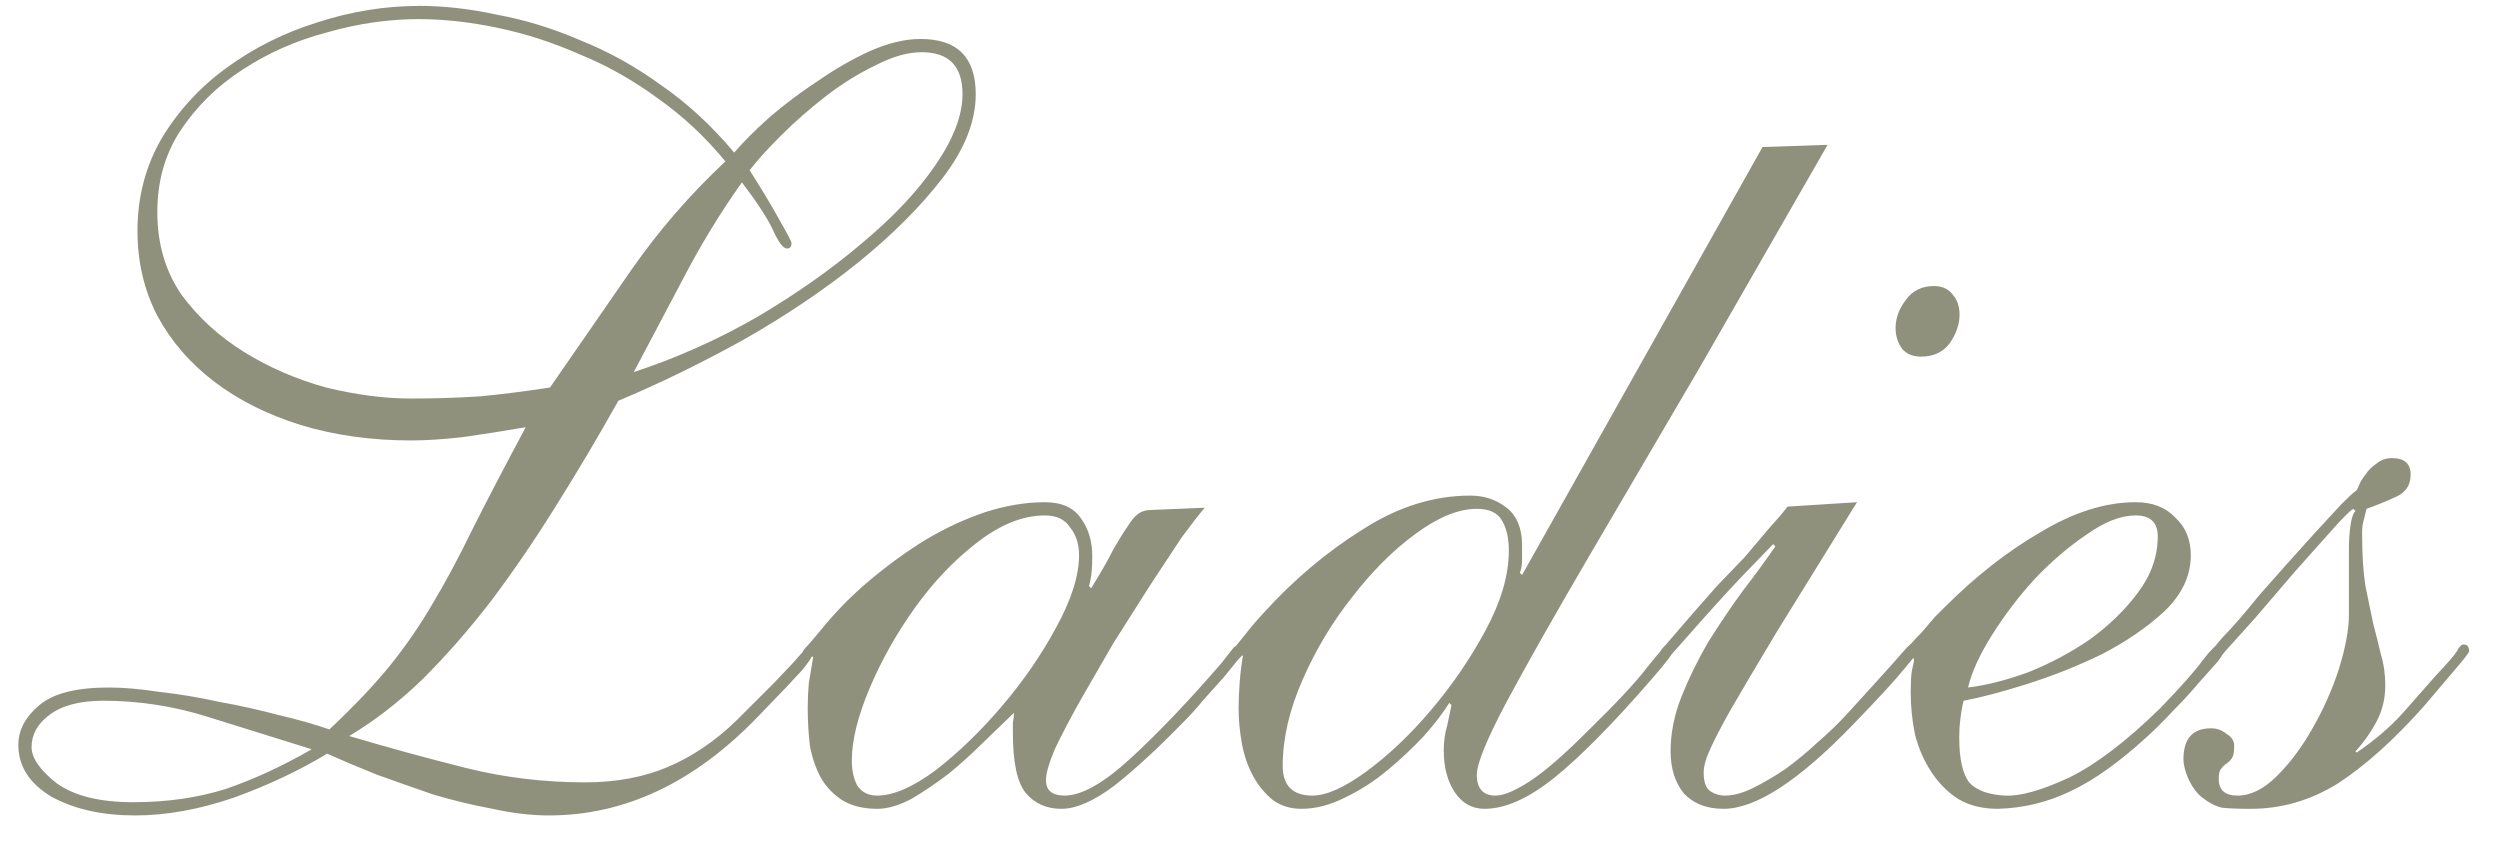 <?xml version="1.0" encoding="UTF-8"?> <svg xmlns="http://www.w3.org/2000/svg" width="68" height="23" viewBox="0 0 68 23" fill="none"><path d="M2.959 18.7C3.359 18.7 3.819 18.74 4.339 18.82C4.879 18.88 5.419 18.97 5.959 19.09C6.519 19.19 7.059 19.31 7.579 19.45C8.099 19.57 8.559 19.7 8.959 19.84C9.639 19.2 10.19 18.62 10.61 18.1C11.03 17.58 11.409 17.03 11.749 16.45C12.11 15.85 12.47 15.18 12.829 14.44C13.21 13.68 13.7 12.74 14.3 11.62C13.72 11.72 13.149 11.81 12.589 11.89C12.05 11.95 11.579 11.98 11.18 11.98C10.1 11.98 9.099 11.84 8.179 11.56C7.279 11.28 6.499 10.89 5.839 10.39C5.179 9.89 4.659 9.29 4.279 8.59C3.919 7.89 3.739 7.12 3.739 6.28C3.739 5.36 3.959 4.52 4.399 3.76C4.859 3 5.449 2.36 6.169 1.84C6.909 1.3 7.729 0.89 8.629 0.61C9.549 0.31 10.479 0.16 11.419 0.16C12.079 0.16 12.78 0.24 13.52 0.4C14.28 0.54 15.03 0.77 15.77 1.09C16.529 1.39 17.27 1.8 17.989 2.32C18.709 2.82 19.369 3.43 19.97 4.15C20.209 3.87 20.529 3.55 20.93 3.19C21.349 2.83 21.79 2.5 22.25 2.2C22.709 1.88 23.18 1.61 23.66 1.39C24.16 1.17 24.619 1.06 25.04 1.06C26.04 1.06 26.54 1.56 26.54 2.56C26.54 3.3 26.239 4.06 25.64 4.84C25.04 5.62 24.27 6.39 23.329 7.15C22.41 7.89 21.369 8.59 20.209 9.25C19.049 9.89 17.919 10.44 16.82 10.9C16.259 11.9 15.69 12.86 15.11 13.78C14.55 14.68 13.97 15.53 13.37 16.33C12.77 17.11 12.149 17.82 11.509 18.46C10.87 19.08 10.2 19.6 9.499 20.02C10.579 20.34 11.639 20.63 12.68 20.89C13.72 21.15 14.8 21.28 15.919 21.28C16.759 21.28 17.509 21.14 18.169 20.86C18.829 20.58 19.45 20.16 20.029 19.6L21.02 18.61L21.59 18.01C21.709 17.87 21.79 17.78 21.829 17.74C21.869 17.68 21.91 17.65 21.95 17.65C22.029 17.65 22.07 17.72 22.07 17.86C22.07 17.9 21.98 18.03 21.799 18.25C21.619 18.45 21.22 18.87 20.599 19.51C18.88 21.29 16.989 22.18 14.93 22.18C14.45 22.18 13.94 22.12 13.399 22C12.86 21.9 12.319 21.77 11.78 21.61C11.259 21.43 10.749 21.25 10.249 21.07C9.749 20.87 9.299 20.68 8.899 20.5C8.139 20.96 7.289 21.36 6.349 21.7C5.409 22.02 4.519 22.18 3.679 22.18C2.779 22.18 2.019 22.01 1.399 21.67C0.799 21.31 0.499 20.84 0.499 20.26C0.499 19.86 0.689 19.5 1.069 19.18C1.449 18.86 2.079 18.7 2.959 18.7ZM4.279 5.77C4.279 6.63 4.499 7.38 4.939 8.02C5.399 8.64 5.969 9.16 6.649 9.58C7.329 10 8.069 10.32 8.869 10.54C9.689 10.74 10.46 10.84 11.18 10.84C11.819 10.84 12.45 10.82 13.069 10.78C13.69 10.72 14.319 10.64 14.96 10.54L17.18 7.33C17.919 6.27 18.77 5.29 19.73 4.39C19.189 3.73 18.579 3.16 17.899 2.68C17.22 2.18 16.509 1.78 15.77 1.48C15.05 1.16 14.309 0.92 13.55 0.76C12.79 0.6 12.069 0.52 11.389 0.52C10.569 0.52 9.739 0.64 8.899 0.88C8.059 1.1 7.289 1.44 6.589 1.9C5.909 2.34 5.349 2.89 4.909 3.55C4.489 4.19 4.279 4.93 4.279 5.77ZM17.239 10.12C18.399 9.74 19.52 9.24 20.599 8.62C21.68 7.98 22.63 7.31 23.45 6.61C24.29 5.91 24.95 5.21 25.43 4.51C25.93 3.79 26.18 3.14 26.18 2.56C26.18 1.8 25.809 1.42 25.07 1.42C24.689 1.42 24.27 1.54 23.809 1.78C23.349 2 22.899 2.28 22.459 2.62C22.02 2.96 21.61 3.32 21.23 3.7C20.869 4.06 20.59 4.37 20.39 4.63C20.709 5.13 20.98 5.58 21.2 5.98C21.419 6.36 21.529 6.57 21.529 6.61C21.529 6.71 21.489 6.76 21.41 6.76C21.309 6.76 21.189 6.61 21.049 6.31C20.91 5.99 20.619 5.54 20.18 4.96C19.599 5.78 19.079 6.63 18.619 7.51L17.239 10.12ZM8.479 20.38L5.689 19.51C4.749 19.21 3.789 19.06 2.809 19.06C2.169 19.06 1.679 19.19 1.339 19.45C1.019 19.69 0.859 19.98 0.859 20.32C0.859 20.62 1.089 20.95 1.549 21.31C2.029 21.65 2.719 21.82 3.619 21.82C4.539 21.82 5.379 21.7 6.139 21.46C6.899 21.2 7.679 20.84 8.479 20.38ZM23.86 22C23.48 22 23.16 21.92 22.9 21.76C22.66 21.6 22.47 21.4 22.33 21.16C22.19 20.9 22.09 20.61 22.03 20.29C21.99 19.95 21.97 19.61 21.97 19.27C21.97 19.03 21.98 18.8 22 18.58C22.04 18.34 22.08 18.1 22.12 17.86C22.08 17.86 22.05 17.88 22.03 17.92C22.01 17.94 21.98 17.95 21.94 17.95C21.86 17.95 21.82 17.9 21.82 17.8C21.82 17.74 21.85 17.68 21.91 17.62C21.97 17.56 22.1 17.41 22.3 17.17C22.7 16.67 23.15 16.21 23.65 15.79C24.15 15.37 24.66 15 25.18 14.68C25.72 14.36 26.26 14.11 26.8 13.93C27.36 13.75 27.9 13.66 28.42 13.66C28.88 13.66 29.21 13.81 29.41 14.11C29.61 14.39 29.71 14.73 29.71 15.13C29.71 15.49 29.68 15.76 29.62 15.94L29.68 16C29.94 15.58 30.14 15.23 30.28 14.95C30.44 14.67 30.57 14.46 30.67 14.32C30.77 14.16 30.86 14.05 30.94 13.99C31.04 13.91 31.17 13.87 31.33 13.87L32.77 13.81C32.63 13.97 32.42 14.24 32.14 14.62L31.27 15.94L30.28 17.5L29.38 19.06C29.1 19.56 28.87 20 28.69 20.38C28.53 20.76 28.45 21.04 28.45 21.22C28.45 21.5 28.62 21.64 28.96 21.64C29.42 21.64 30.02 21.3 30.76 20.62C31.52 19.92 32.34 19.06 33.22 18.04L33.55 17.62C33.59 17.58 33.63 17.56 33.67 17.56C33.73 17.56 33.77 17.58 33.79 17.62C33.83 17.66 33.85 17.7 33.85 17.74C33.85 17.76 33.79 17.83 33.67 17.95L33.28 18.43L32.74 19.03C32.56 19.25 32.38 19.45 32.2 19.63C31.5 20.35 30.87 20.93 30.31 21.37C29.75 21.79 29.27 22 28.87 22C28.47 22 28.15 21.86 27.91 21.58C27.67 21.3 27.55 20.75 27.55 19.93C27.55 19.83 27.55 19.74 27.55 19.66C27.57 19.56 27.58 19.47 27.58 19.39L26.77 20.17C26.47 20.47 26.15 20.76 25.81 21.04C25.47 21.3 25.13 21.53 24.79 21.73C24.45 21.91 24.14 22 23.86 22ZM23.17 20.68C23.17 20.96 23.22 21.19 23.32 21.37C23.44 21.55 23.62 21.64 23.86 21.64C24.3 21.64 24.83 21.41 25.45 20.95C26.07 20.47 26.67 19.89 27.25 19.21C27.83 18.53 28.32 17.82 28.72 17.08C29.14 16.32 29.35 15.66 29.35 15.1C29.35 14.8 29.27 14.55 29.11 14.35C28.97 14.13 28.74 14.02 28.42 14.02C27.82 14.02 27.2 14.27 26.56 14.77C25.94 15.25 25.38 15.84 24.88 16.54C24.38 17.24 23.97 17.97 23.65 18.73C23.33 19.49 23.17 20.14 23.17 20.68ZM41.04 14.98C41.04 14.64 40.98 14.37 40.86 14.17C40.74 13.95 40.51 13.84 40.17 13.84C39.67 13.84 39.11 14.07 38.49 14.53C37.89 14.97 37.32 15.54 36.78 16.24C36.24 16.92 35.79 17.67 35.43 18.49C35.07 19.31 34.89 20.09 34.89 20.83C34.89 21.37 35.16 21.64 35.7 21.64C36.08 21.64 36.57 21.42 37.17 20.98C37.77 20.54 38.35 19.99 38.91 19.33C39.49 18.65 39.99 17.92 40.41 17.14C40.83 16.36 41.04 15.64 41.04 14.98ZM47.94 4L49.71 3.94L46.23 10L43.17 15.22C42.27 16.76 41.54 18.05 40.98 19.09C40.44 20.11 40.17 20.77 40.17 21.07C40.17 21.45 40.34 21.64 40.68 21.64C40.9 21.64 41.21 21.51 41.61 21.25C42.01 20.99 42.53 20.54 43.17 19.9C43.97 19.12 44.52 18.53 44.82 18.13C45.14 17.73 45.32 17.53 45.36 17.53C45.48 17.53 45.54 17.57 45.54 17.65C45.54 17.73 45.33 18.01 44.91 18.49C43.85 19.71 42.97 20.6 42.27 21.16C41.57 21.72 40.94 22 40.38 22C40.04 22 39.77 21.85 39.57 21.55C39.37 21.25 39.27 20.87 39.27 20.41C39.27 20.17 39.3 19.95 39.36 19.75L39.48 19.18L39.42 19.12C39.26 19.38 39.03 19.68 38.73 20.02C38.43 20.34 38.1 20.65 37.74 20.95C37.38 21.25 36.99 21.5 36.57 21.7C36.17 21.9 35.78 22 35.4 22C35.1 22 34.84 21.92 34.62 21.76C34.4 21.58 34.22 21.36 34.08 21.1C33.94 20.84 33.84 20.55 33.78 20.23C33.72 19.89 33.69 19.57 33.69 19.27C33.69 19.05 33.7 18.81 33.72 18.55C33.74 18.29 33.77 18.05 33.81 17.83C33.77 17.83 33.73 17.86 33.69 17.92C33.67 17.96 33.65 17.98 33.63 17.98C33.53 17.98 33.48 17.92 33.48 17.8V17.77C33.5 17.73 33.54 17.67 33.6 17.59L33.87 17.26C33.99 17.1 34.16 16.9 34.38 16.66C35.2 15.76 36.09 15.01 37.05 14.41C38.01 13.79 38.99 13.48 39.99 13.48C40.37 13.48 40.7 13.59 40.98 13.81C41.26 14.03 41.4 14.37 41.4 14.83V15.25C41.4 15.37 41.38 15.48 41.34 15.58L41.4 15.64L47.94 4ZM46.88 22C46.42 22 46.06 21.86 45.8 21.58C45.56 21.28 45.44 20.9 45.44 20.44C45.44 19.94 45.54 19.44 45.74 18.94C45.94 18.44 46.18 17.95 46.46 17.47C46.76 16.99 47.07 16.53 47.39 16.09C47.73 15.65 48.03 15.24 48.29 14.86L48.23 14.8L47.36 15.7C46.96 16.12 46.4 16.74 45.68 17.56C45.52 17.74 45.42 17.85 45.38 17.89C45.34 17.93 45.3 17.95 45.26 17.95C45.18 17.95 45.14 17.89 45.14 17.77C45.14 17.73 45.19 17.66 45.29 17.56L46.04 16.69L46.7 15.94L47.45 15.16L48.11 14.38C48.33 14.14 48.5 13.94 48.62 13.78L50.51 13.66L48.32 17.2C47.78 18.1 47.36 18.81 47.06 19.33C46.78 19.83 46.59 20.2 46.49 20.44C46.39 20.66 46.34 20.85 46.34 21.01C46.34 21.27 46.4 21.44 46.52 21.52C46.64 21.6 46.77 21.64 46.91 21.64C47.15 21.64 47.41 21.57 47.69 21.43C47.97 21.29 48.26 21.12 48.56 20.92C48.86 20.7 49.15 20.46 49.43 20.2C49.73 19.94 50 19.68 50.24 19.42L50.84 18.76L51.41 18.13L51.86 17.62C51.98 17.5 52.05 17.44 52.07 17.44C52.19 17.44 52.25 17.49 52.25 17.59C52.25 17.63 52.1 17.83 51.8 18.19C51.52 18.53 51.06 19.03 50.42 19.69C48.94 21.23 47.76 22 46.88 22ZM51.56 8.92C51.56 8.66 51.65 8.41 51.83 8.17C52.01 7.91 52.27 7.78 52.61 7.78C52.83 7.78 53 7.86 53.12 8.02C53.24 8.16 53.3 8.34 53.3 8.56C53.3 8.82 53.21 9.08 53.03 9.34C52.85 9.58 52.59 9.7 52.25 9.7C52.03 9.7 51.86 9.63 51.74 9.49C51.62 9.33 51.56 9.14 51.56 8.92ZM59.59 15.1C59.59 15.66 59.35 16.17 58.87 16.63C58.391 17.07 57.821 17.46 57.16 17.8C56.501 18.12 55.821 18.39 55.12 18.61C54.42 18.83 53.85 18.98 53.41 19.06C53.37 19.22 53.34 19.39 53.321 19.57C53.3 19.73 53.291 19.89 53.291 20.05C53.291 20.63 53.38 21.04 53.56 21.28C53.761 21.5 54.09 21.62 54.55 21.64C54.95 21.66 55.52 21.5 56.261 21.16C57.001 20.8 57.831 20.17 58.751 19.27C59.331 18.67 59.721 18.23 59.92 17.95C60.141 17.67 60.281 17.53 60.34 17.53C60.441 17.53 60.49 17.59 60.49 17.71C60.49 17.75 60.431 17.85 60.31 18.01L59.8 18.58C59.6 18.82 59.37 19.07 59.111 19.33C58.87 19.59 58.641 19.82 58.42 20.02C57.66 20.72 56.961 21.22 56.321 21.52C55.7 21.82 55.041 21.98 54.34 22C53.92 22 53.56 21.91 53.261 21.73C52.98 21.55 52.74 21.31 52.541 21.01C52.34 20.71 52.191 20.37 52.09 19.99C52.011 19.61 51.971 19.22 51.971 18.82C51.971 18.6 51.98 18.41 52.001 18.25C52.041 18.09 52.06 17.99 52.06 17.95C52.06 17.93 52.05 17.91 52.031 17.89L51.941 17.98C51.92 17.98 51.891 17.96 51.85 17.92C51.81 17.88 51.791 17.84 51.791 17.8C51.791 17.78 51.831 17.71 51.91 17.59C52.011 17.47 52.13 17.34 52.27 17.2L52.63 16.78C52.751 16.66 52.84 16.57 52.901 16.51C53.74 15.67 54.611 14.99 55.511 14.47C56.41 13.93 57.27 13.66 58.09 13.66C58.55 13.66 58.91 13.8 59.17 14.08C59.45 14.34 59.59 14.68 59.59 15.1ZM58.691 14.59C58.691 14.21 58.49 14.02 58.09 14.02C57.691 14.02 57.251 14.19 56.77 14.53C56.291 14.85 55.821 15.25 55.361 15.73C54.92 16.21 54.531 16.72 54.191 17.26C53.85 17.8 53.63 18.28 53.531 18.7C54.031 18.64 54.581 18.5 55.181 18.28C55.781 18.04 56.34 17.74 56.861 17.38C57.38 17 57.81 16.58 58.151 16.12C58.511 15.64 58.691 15.13 58.691 14.59ZM64.04 20.41L64.1 20.47C64.6 20.13 65.02 19.77 65.36 19.39L66.26 18.37C66.58 18.03 66.77 17.81 66.83 17.71C66.89 17.59 66.95 17.53 67.01 17.53C67.11 17.53 67.16 17.59 67.16 17.71C67.16 17.75 67.03 17.92 66.77 18.22L65.93 19.21C65.11 20.13 64.33 20.83 63.59 21.31C62.85 21.77 62.06 22 61.22 22C60.88 22 60.62 21.99 60.44 21.97C60.26 21.93 60.07 21.83 59.87 21.67C59.75 21.57 59.64 21.42 59.54 21.22C59.44 21 59.39 20.81 59.39 20.65C59.39 20.09 59.64 19.81 60.14 19.81C60.3 19.81 60.44 19.86 60.56 19.96C60.7 20.04 60.77 20.15 60.77 20.29C60.77 20.45 60.75 20.56 60.71 20.62C60.67 20.68 60.62 20.73 60.56 20.77C60.5 20.81 60.45 20.86 60.41 20.92C60.37 20.96 60.35 21.05 60.35 21.19C60.35 21.49 60.52 21.64 60.86 21.64C61.22 21.64 61.58 21.46 61.94 21.1C62.3 20.74 62.62 20.31 62.9 19.81C63.2 19.29 63.44 18.75 63.62 18.19C63.8 17.61 63.89 17.12 63.89 16.72C63.89 16 63.89 15.37 63.89 14.83C63.91 14.29 63.97 13.98 64.07 13.9L64.01 13.84C63.91 13.9 63.71 14.1 63.41 14.44L62.42 15.55L61.34 16.81L60.53 17.71C60.41 17.87 60.32 17.95 60.26 17.95C60.18 17.95 60.14 17.91 60.14 17.83C60.14 17.73 60.25 17.56 60.47 17.32C60.71 17.08 61.04 16.7 61.46 16.18L62.15 15.4L62.96 14.5L63.68 13.72C63.9 13.5 64.03 13.38 64.07 13.36C64.09 13.36 64.12 13.31 64.16 13.21C64.2 13.11 64.26 13.01 64.34 12.91C64.42 12.79 64.52 12.69 64.64 12.61C64.76 12.51 64.9 12.46 65.06 12.46C65.4 12.46 65.57 12.61 65.57 12.91C65.57 13.19 65.44 13.39 65.18 13.51C64.92 13.63 64.65 13.74 64.37 13.84C64.33 14 64.3 14.12 64.28 14.2C64.26 14.26 64.25 14.37 64.25 14.53C64.25 15.09 64.28 15.56 64.34 15.94C64.42 16.32 64.49 16.66 64.55 16.96C64.63 17.26 64.7 17.54 64.76 17.8C64.84 18.06 64.88 18.34 64.88 18.64C64.88 19 64.8 19.33 64.64 19.63C64.48 19.93 64.28 20.21 64.04 20.47V20.41Z" fill="#90917D"></path></svg> 